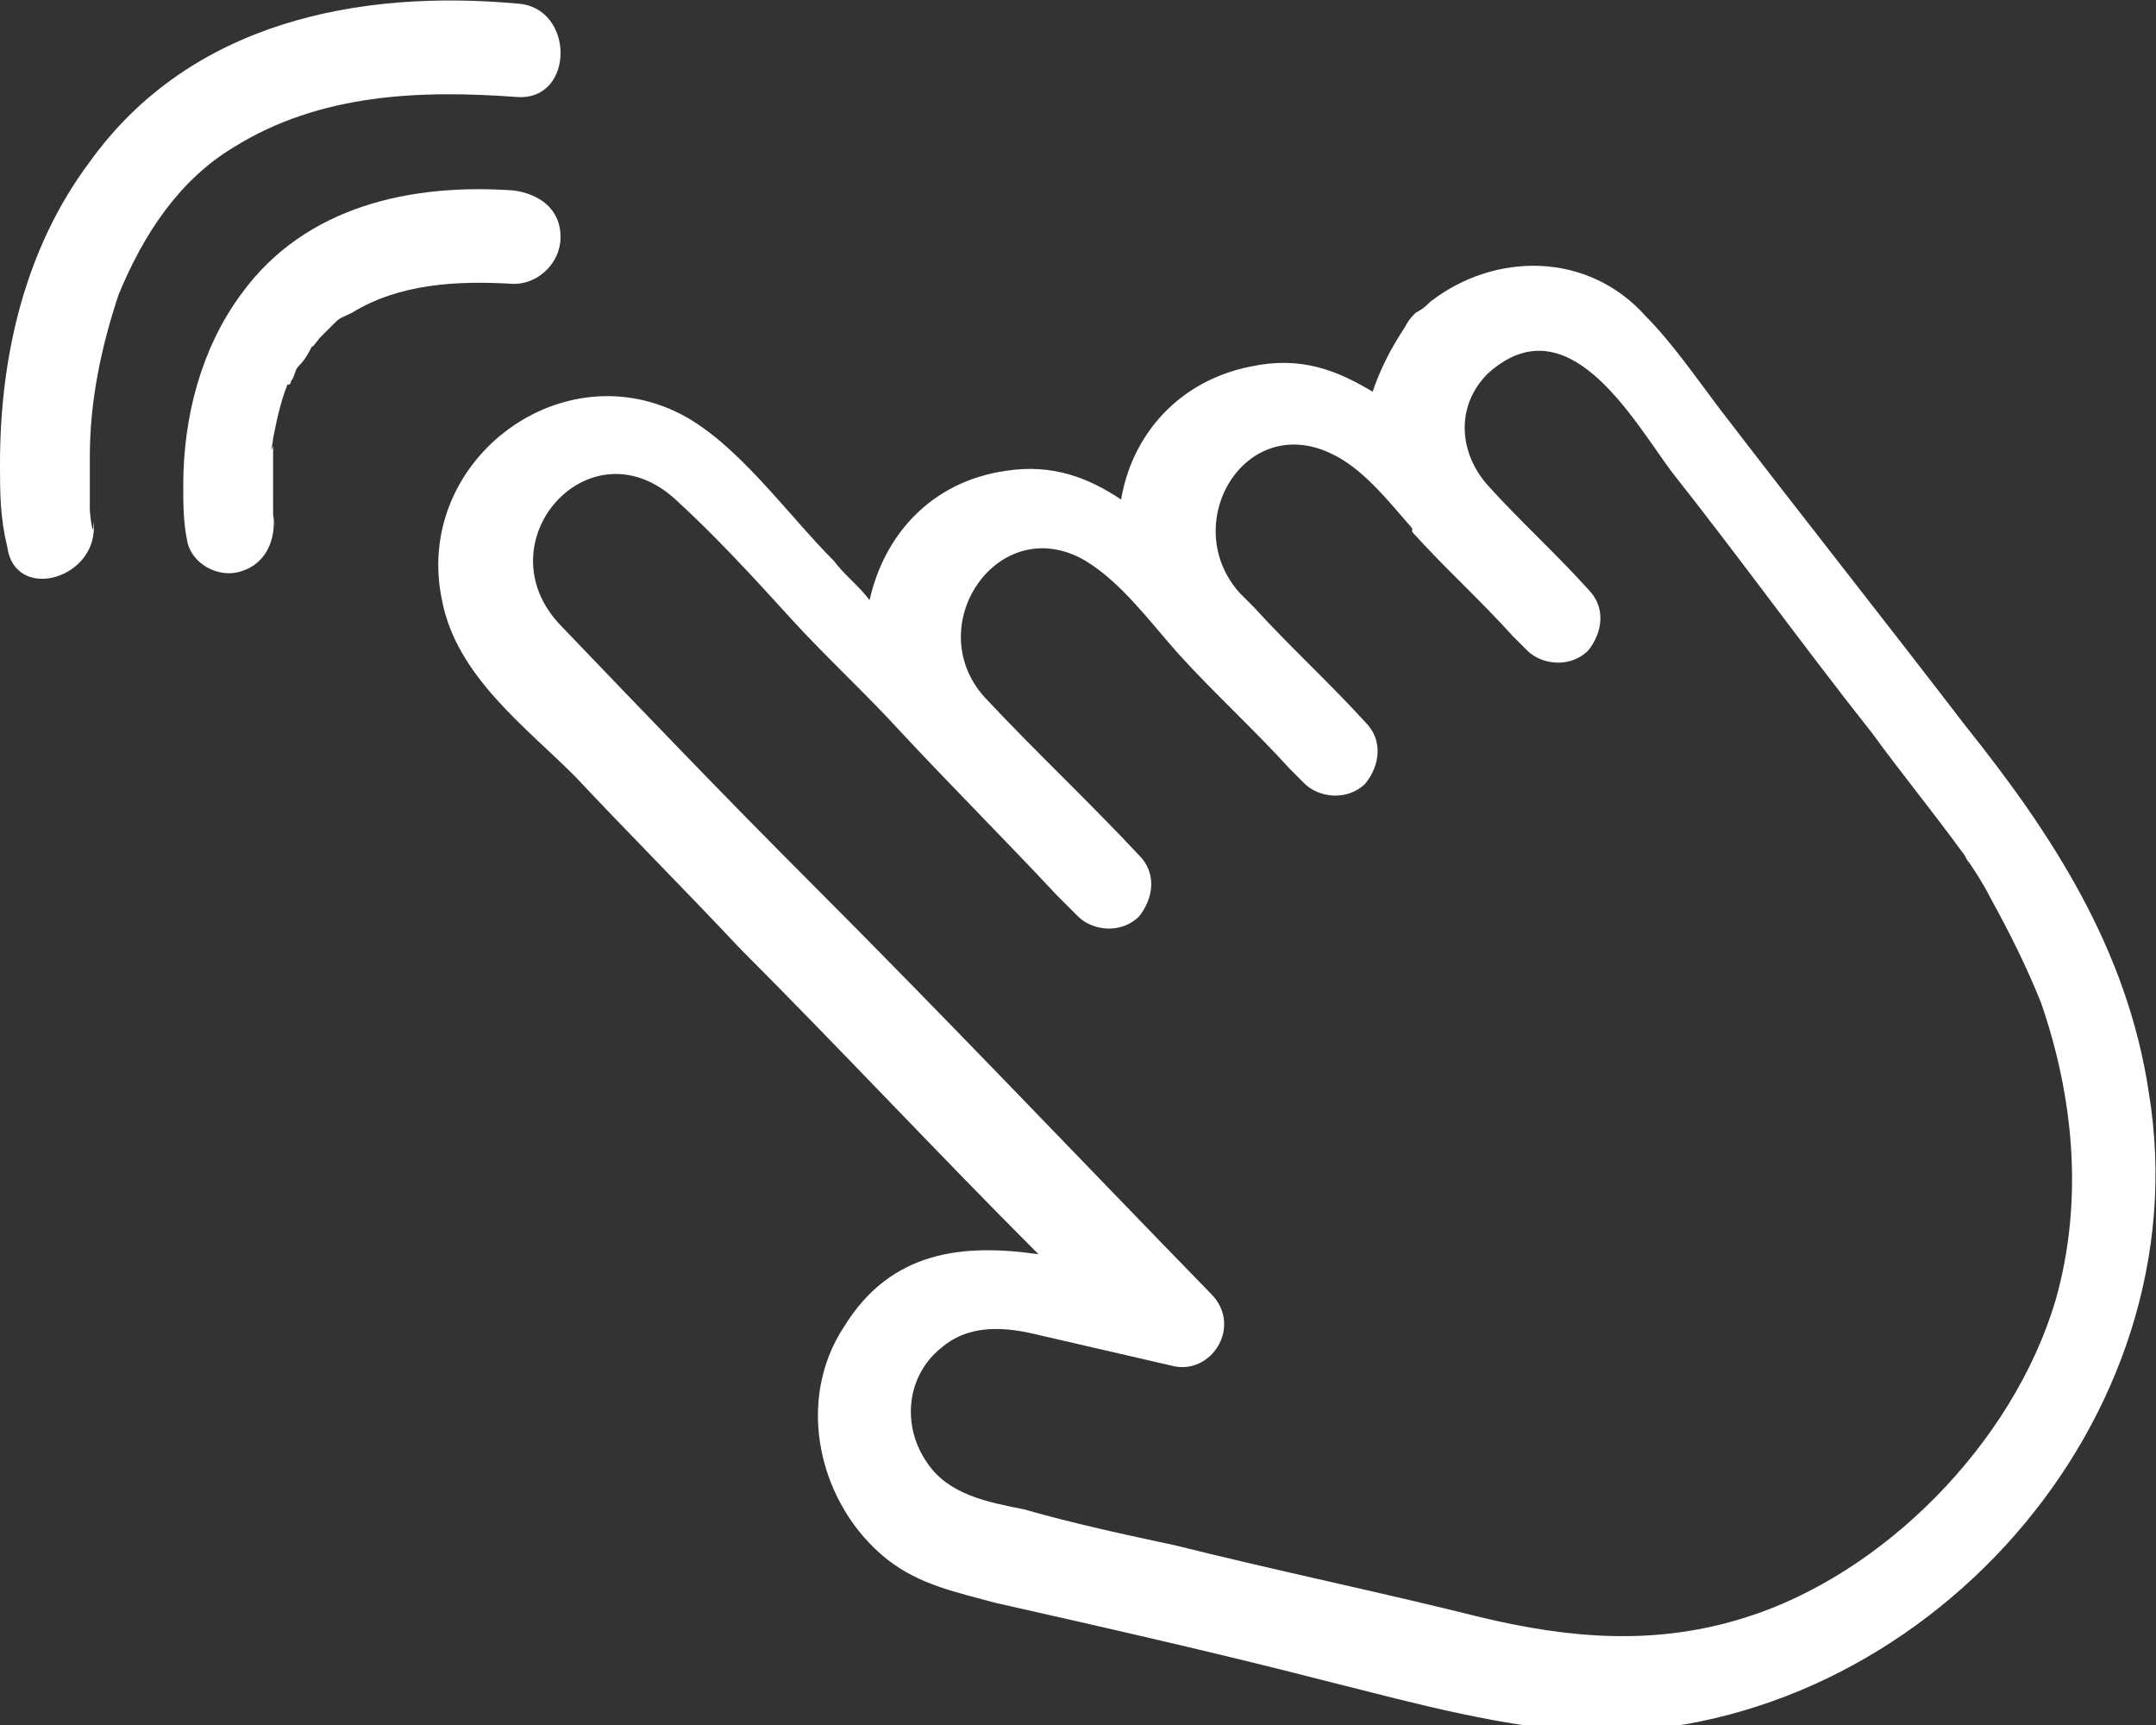<?xml version="1.0" encoding="utf-8"?>
<!-- Generator: Adobe Illustrator 26.0.3, SVG Export Plug-In . SVG Version: 6.00 Build 0)  -->
<svg version="1.1" id="Réteg_1" xmlns="http://www.w3.org/2000/svg" xmlns:xlink="http://www.w3.org/1999/xlink" x="0px" y="0px"
	 viewBox="0 0 60 48" style="enable-background:new 0 0 60 48;" xml:space="preserve">
<rect x="0" y="0" width="60" height="48" fill="#333333" stroke="none"/>
<style type="text/css">
	.st0{fill:#FFFFFF;}
</style>
<g id="BACKGROUND">
</g>
<g id="OBJECTS">
	<path class="st0" d="M59.8,30.4c-0.6-4-2.7-7.2-5.1-10.2c-2.3-3-4.6-5.9-6.9-8.9c-0.6-0.8-1.3-1.8-2-2.5c-1.6-1.8-4.2-1.8-6-0.4
		c-0.1,0.1-0.2,0.2-0.4,0.3c-0.1,0.1-0.2,0.2-0.3,0.4c-0.4,0.6-0.7,1.2-0.9,1.8c-1-0.6-2-1-3.4-0.7c-2,0.4-3.3,1.9-3.6,3.7
		c-0.9-0.6-1.9-1-3.2-0.8c-2.1,0.3-3.4,1.8-3.8,3.6c-0.3-0.4-0.7-0.7-1-1.1c-1.3-1.3-2.7-3.3-4.3-4.1c-3.4-1.7-7.4,1.4-6.6,5.2
		c0.4,2.1,2.3,3.5,3.7,4.9c1.5,1.6,3.1,3.2,4.6,4.8l0,0c2.8,2.8,5.5,5.7,8.3,8.5c-2.1-0.3-4.1-0.1-5.4,2c-1.4,2.1-0.7,5,1.2,6.5
		c0.9,0.7,1.9,0.9,3,1.2c3.1,0.7,6.2,1.4,9.3,2.2c2.4,0.6,4.9,1.3,7.4,1.4C53.5,48.2,61.3,39.5,59.8,30.4z M57.2,36.2
		c-1.2,4-4.8,7.6-8.6,8.8c-2.5,0.8-4.9,0.6-7.4,0c-2.8-0.7-5.7-1.3-8.5-2c-1.4-0.3-2.8-0.6-4.2-1c-1-0.2-2.1-0.4-2.7-1.3
		c-0.7-1-0.6-2.4,0.4-3.2c0.7-0.6,1.6-0.6,2.5-0.4c1.3,0.3,2.6,0.6,3.9,0.9c1.1,0.3,2-1.1,1.1-2c-3.7-3.8-7.4-7.7-11.2-11.5l0,0
		c-2.3-2.3-4.6-4.7-6.9-7.1c-2.2-2.3,0.8-5.7,3.2-3.5c1.1,1,2.2,2.2,3.2,3.3c1,1.1,2.1,2.1,3.1,3.2l0,0c1.4,1.5,2.9,3,4.3,4.5
		c0.2,0.2,0.4,0.4,0.6,0.6c0.4,0.4,1.2,0.5,1.7,0c0.4-0.5,0.5-1.2,0-1.7c-1.4-1.5-2.9-2.9-4.3-4.4l0,0c-1.8-2,0.4-5.2,2.8-3.8
		c1,0.6,1.8,1.7,2.6,2.6l0,0l0,0c1,1.1,2.1,2.1,3.1,3.2c0.1,0.1,0.3,0.3,0.4,0.4c0.4,0.4,1.2,0.5,1.7,0c0.4-0.5,0.5-1.2,0-1.7
		c-1-1.1-2.1-2.1-3.1-3.2c-0.1-0.1-0.3-0.3-0.4-0.4l0,0l0,0c-1.7-1.9,0.1-5,2.5-3.9c0.9,0.4,1.6,1.3,2.3,2.1v0.1
		c0.9,1,1.9,1.9,2.8,2.9c0.1,0.1,0.3,0.3,0.4,0.4c0.4,0.4,1.2,0.5,1.7,0c0.4-0.5,0.5-1.2,0-1.7c-0.9-1-1.9-1.9-2.8-2.9l0,0
		c-0.8-0.9-0.9-2.2,0-3.1c2.2-2,4,1.2,5.1,2.7c1.9,2.4,3.7,4.9,5.6,7.3c0.8,1.1,1.7,2.2,2.5,3.3l0,0c0.1,0.1,0.1,0.2,0.2,0.3
		c0.2,0.3,0.4,0.6,0.6,1c0.5,0.9,1,1.9,1.4,2.9C57.7,30.5,58,33.4,57.2,36.2z M7.6,14.3c0.1,0.7-0.2,1.4-0.9,1.6
		c-0.6,0.2-1.4-0.2-1.5-0.9c-0.1-0.5-0.1-1-0.1-1.5c0-1.9,0.5-3.8,1.6-5.3c1.8-2.5,4.8-3.1,7.6-2.9c0.7,0.1,1.3,0.5,1.3,1.3
		c0,0.7-0.6,1.3-1.3,1.3c-1.6-0.1-3.2,0-4.5,0.8C9.4,8.9,9.5,8.8,9.2,9.1C9.1,9.2,9,9.3,8.9,9.4c0,0-0.3,0.4-0.2,0.2
		C8.6,9.8,8.5,10,8.3,10.2c-0.1,0.1-0.1,0.3-0.2,0.4c0,0.1-0.1,0.1-0.1,0.2c0-0.1,0.1-0.1,0-0.1c-0.2,0.5-0.3,1-0.4,1.5
		c0,0.1-0.1,0.5,0,0.2c0,0.1,0,0.2,0,0.3c0,0.2,0,0.4,0,0.7C7.6,13.7,7.6,14,7.6,14.3C7.6,14.4,7.7,15,7.6,14.3L7.6,14.3z M2.6,14.5
		c0.2,1.6-2.2,2.3-2.4,0.7C0,14.4,0,13.7,0,12.9c0-3,0.7-6,2.5-8.4C5.3,0.6,10-0.3,14.4,0.1c1.6,0.1,1.6,2.7,0,2.6
		c-2.7-0.2-5.5-0.1-7.9,1.4C5,5,4,6.5,3.3,8.2c-0.5,1.5-0.8,3-0.8,4.5c0,0.5,0,1,0,1.5C2.5,14.3,2.6,15.1,2.6,14.5L2.6,14.5z"/>
</g>
</svg>
